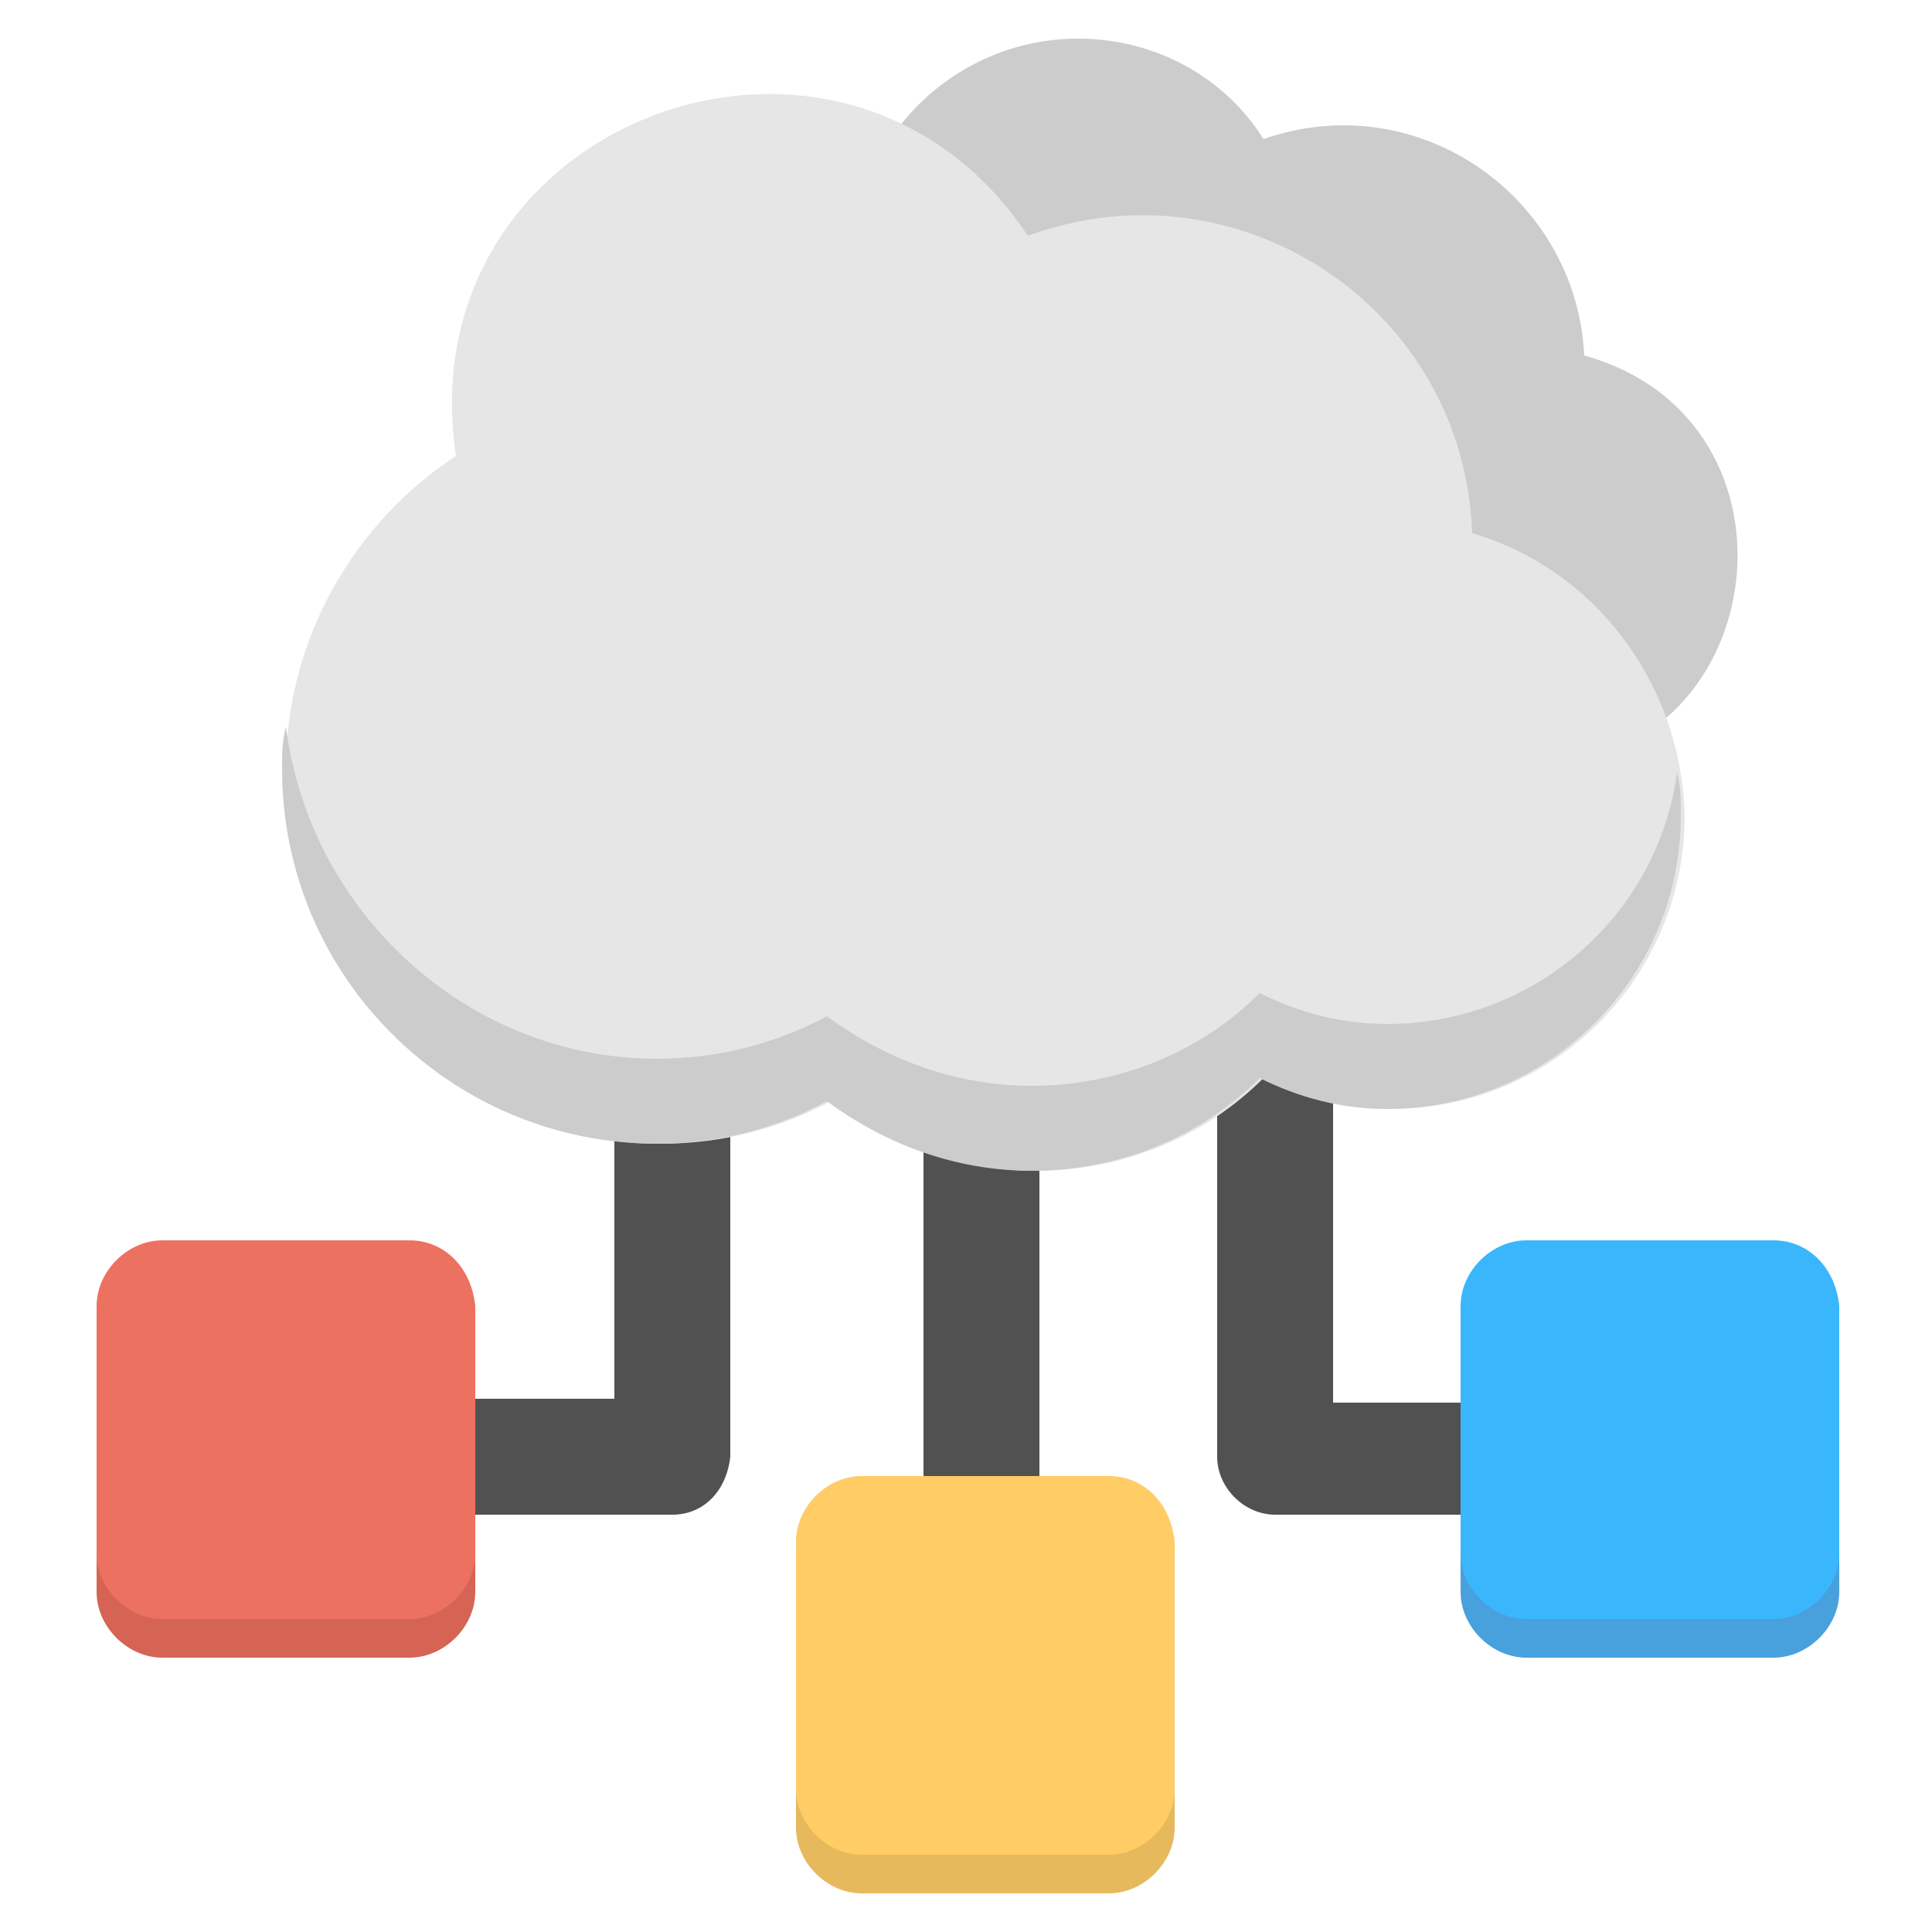 <svg id="Layer_1" enable-background="new 0 0 50 50" viewBox="0 0 50 50" xmlns="http://www.w3.org/2000/svg"><g><g><path d="m25.4 45.9c-.8 0-1.5-.7-1.5-1.5v-21c0-.8.7-1.5 1.5-1.5s1.5.7 1.5 1.5v21.1c0 .7-.6 1.4-1.5 1.4z" fill="#515151"/></g><g><path d="m17.4 39.2h-7.6c-.8 0-1.5-.7-1.5-1.5s.7-1.5 1.5-1.5h6.1v-14.2c0-.8.7-1.5 1.5-1.5s1.5.7 1.5 1.5v15.7c-.1.9-.7 1.5-1.5 1.5z" fill="#515151"/></g><g><path d="m40.5 39.2h-7.5c-.8 0-1.5-.7-1.5-1.5v-15.7c0-.8.7-1.5 1.5-1.5s1.5.7 1.5 1.5v14.3h6.1c.8 0 1.5.7 1.5 1.5-.1.8-.7 1.4-1.6 1.4z" fill="#515151"/></g><g><path d="m41 9.2c-.2-4.1-4.3-7-8.3-5.6-1-1.6-2.8-2.6-4.8-2.6-3.5 0-6.3 3.1-5.8 6.7-5.8 3.8-3.1 12.8 3.8 12.8 1.1 0 2.2-.3 3.2-.8 1.1.8 2.4 1.3 3.8 1.3 1.7 0 3.2-.7 4.3-1.7.7.3 1.5.5 2.4.5 6.2.1 7.5-8.9 1.4-10.6z" fill="#ccc"/><path d="m38.1 13.8c-.2-5.8-6-9.7-11.5-7.7-4.8-7.2-16.1-3-14.8 5.7-2.6 1.7-4.4 4.7-4.4 8.1 0 5.3 4.3 9.7 9.7 9.7 1.6 0 3.1-.4 4.4-1.1 1.5 1.1 3.3 1.8 5.3 1.8 2.3 0 4.4-.9 5.9-2.4 1 .5 2.1.8 3.3.8 4.2 0 7.6-3.4 7.6-7.6-.1-3.5-2.4-6.4-5.5-7.3z" fill="#e6e6e6"/><path d="m11.8 9.5c-.1 0-.1 0 0 0v-.1c-.1.1-.1.1 0 .1z" fill="#e6e6e6"/><path d="m43.5 21.1c0 4.2-3.4 7.6-7.6 7.6-1.2 0-2.3-.3-3.3-.8-1.5 1.5-3.6 2.4-5.9 2.4-2 0-3.8-.7-5.3-1.8-1.3.7-2.8 1.1-4.4 1.1-5.3 0-9.7-4.3-9.7-9.7 0-.4 0-.7.1-1.1.6 4.8 4.7 8.6 9.6 8.6 1.6 0 3.1-.4 4.4-1.1 1.5 1.1 3.3 1.8 5.3 1.8 2.3 0 4.4-.9 5.9-2.4 1 .5 2.1.8 3.3.8 3.8 0 7-2.8 7.5-6.5.1.3.1.7.1 1.1z" fill="#ccc"/></g><path d="m28.7 39.2h-6.4c-.9 0-1.7.8-1.7 1.7v6.4c0 .9.8 1.7 1.7 1.7h6.4c.9 0 1.7-.8 1.7-1.7v-6.4c-.1-.9-.8-1.7-1.7-1.7z" fill="#e7b95d"/><g><path d="m45.9 33.1h-6.4c-.9 0-1.7.8-1.7 1.7v6.4c0 .9.8 1.7 1.7 1.7h6.4c.9 0 1.7-.8 1.7-1.7v-6.4c-.1-.9-.8-1.7-1.7-1.7z" fill="#48a0dc"/><path d="m45.9 32.1h-6.4c-.9 0-1.7.8-1.7 1.7v6.4c0 .9.8 1.7 1.7 1.7h6.4c.9 0 1.7-.8 1.7-1.7v-6.4c-.1-1-.8-1.7-1.7-1.7z" fill="#3ab7fc"/></g><g><path d="m10.6 33.1h-6.4c-.9 0-1.7.8-1.7 1.7v6.4c0 .9.8 1.7 1.7 1.7h6.4c.9 0 1.7-.8 1.7-1.7v-6.4c-.1-.9-.8-1.7-1.7-1.7z" fill="#d56455"/><path d="m10.6 32.1h-6.4c-.9 0-1.7.8-1.7 1.7v6.4c0 .9.8 1.7 1.7 1.7h6.4c.9 0 1.7-.8 1.7-1.7v-6.4c-.1-1-.8-1.7-1.7-1.7z" fill="#ed7161"/></g><path d="m28.7 38.2h-6.4c-.9 0-1.7.8-1.7 1.7v6.4c0 .9.8 1.7 1.7 1.7h6.4c.9 0 1.7-.8 1.7-1.7v-6.4c-.1-1-.8-1.7-1.7-1.7z" fill="#fc6"/></g></svg>
